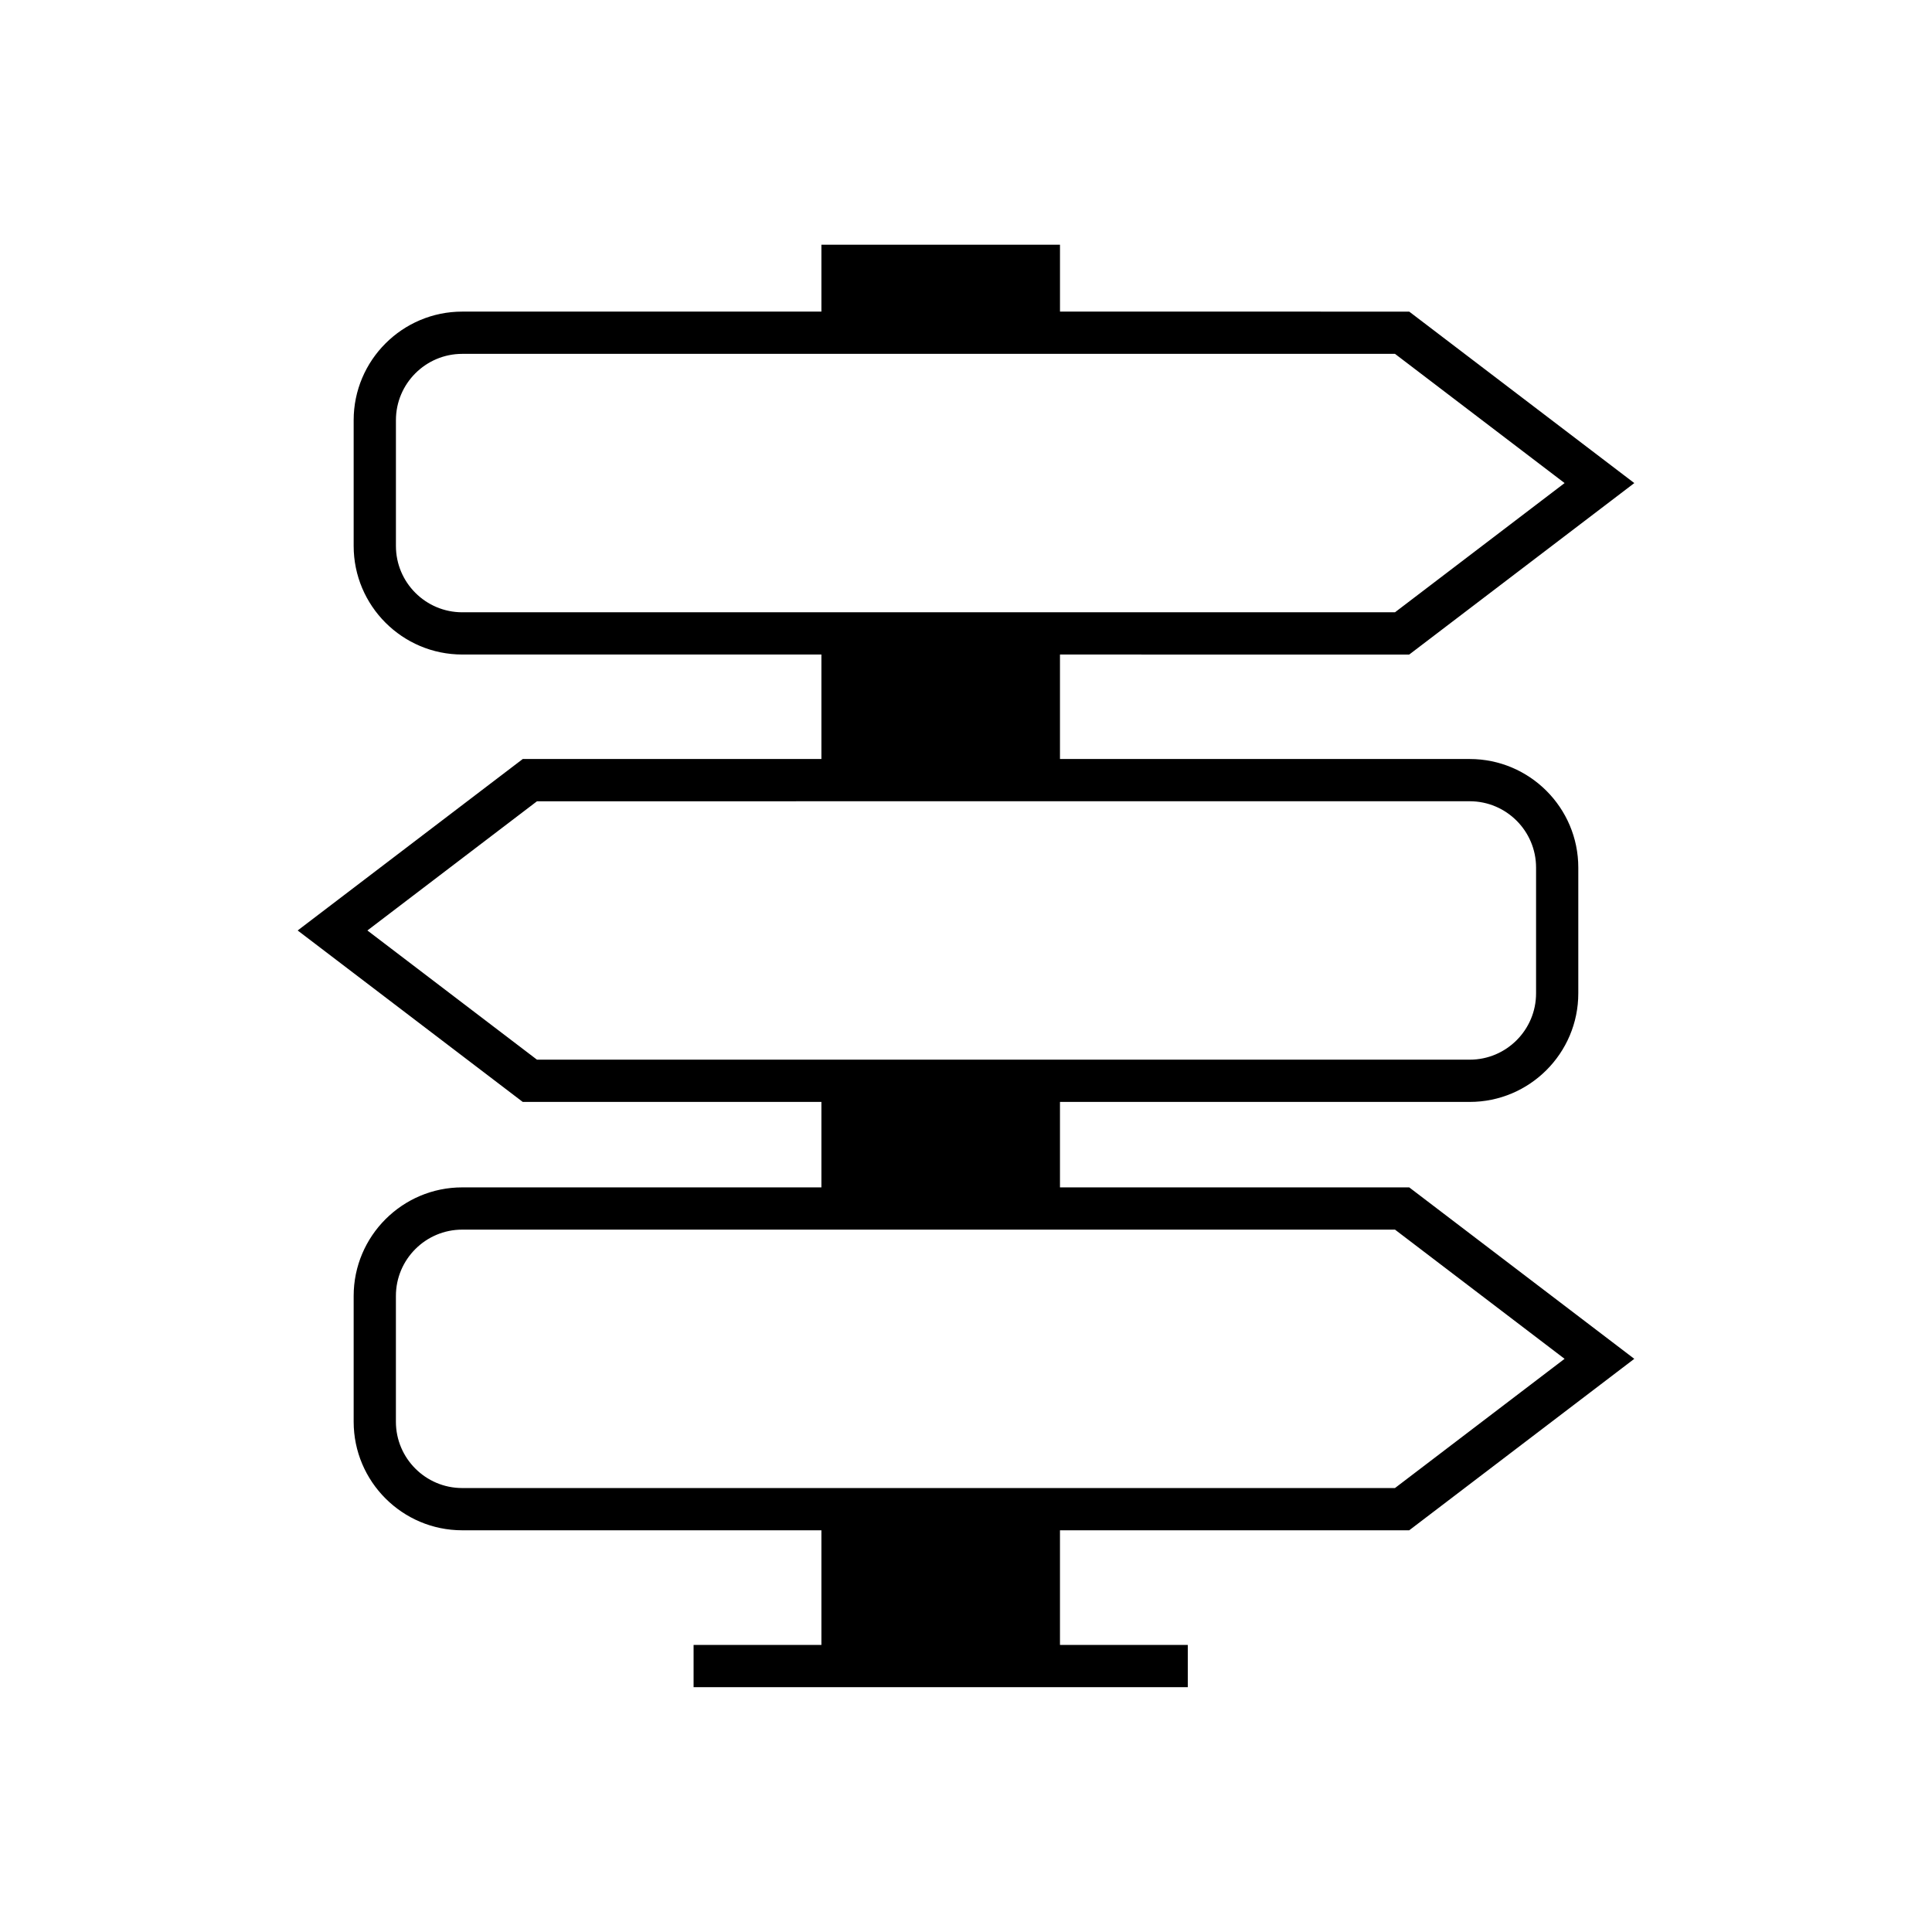 <?xml version="1.0" encoding="UTF-8"?>
<!-- Uploaded to: SVG Repo, www.svgrepo.com, Generator: SVG Repo Mixer Tools -->
<svg fill="#000000" width="800px" height="800px" version="1.1" viewBox="144 144 512 512" xmlns="http://www.w3.org/2000/svg">
 <path d="m517.46 317.46 59.648-45.438-59.648-45.438-92.551-0.004v-17.719h-63.227v17.719h-95.188c-15.863 0-28.77 12.906-28.77 28.77v33.336c0 15.863 12.906 28.77 28.77 28.77h95.188v27.688l-79.148 0.004-59.648 45.438 59.648 45.438h79.148v22.645h-95.188c-15.863 0-28.77 12.906-28.77 28.773v33.332c0 15.863 12.906 28.77 28.77 28.77h95.188v30.379h-33.875v11.195h130.97v-11.195h-33.871v-30.379h92.551l59.648-45.438-59.648-45.438h-92.551v-22.645h108.59c15.863 0 28.77-12.906 28.77-28.77v-33.332c0-15.867-12.906-28.773-28.77-28.773h-108.59v-27.688zm-3.777 152.4 44.945 34.242-44.945 34.242-247.19 0.004c-9.691 0-17.574-7.883-17.574-17.574v-33.332c0-9.691 7.883-17.578 17.574-17.578zm19.816-113.52c9.691 0 17.574 7.887 17.574 17.578v33.332c0 9.691-7.883 17.574-17.574 17.574l-247.19 0.004-44.945-34.242 44.945-34.242zm-267-50.078c-9.691 0-17.574-7.883-17.574-17.574v-33.336c0-9.691 7.883-17.574 17.574-17.574h247.19l44.945 34.242-44.945 34.242z"/>
</svg>